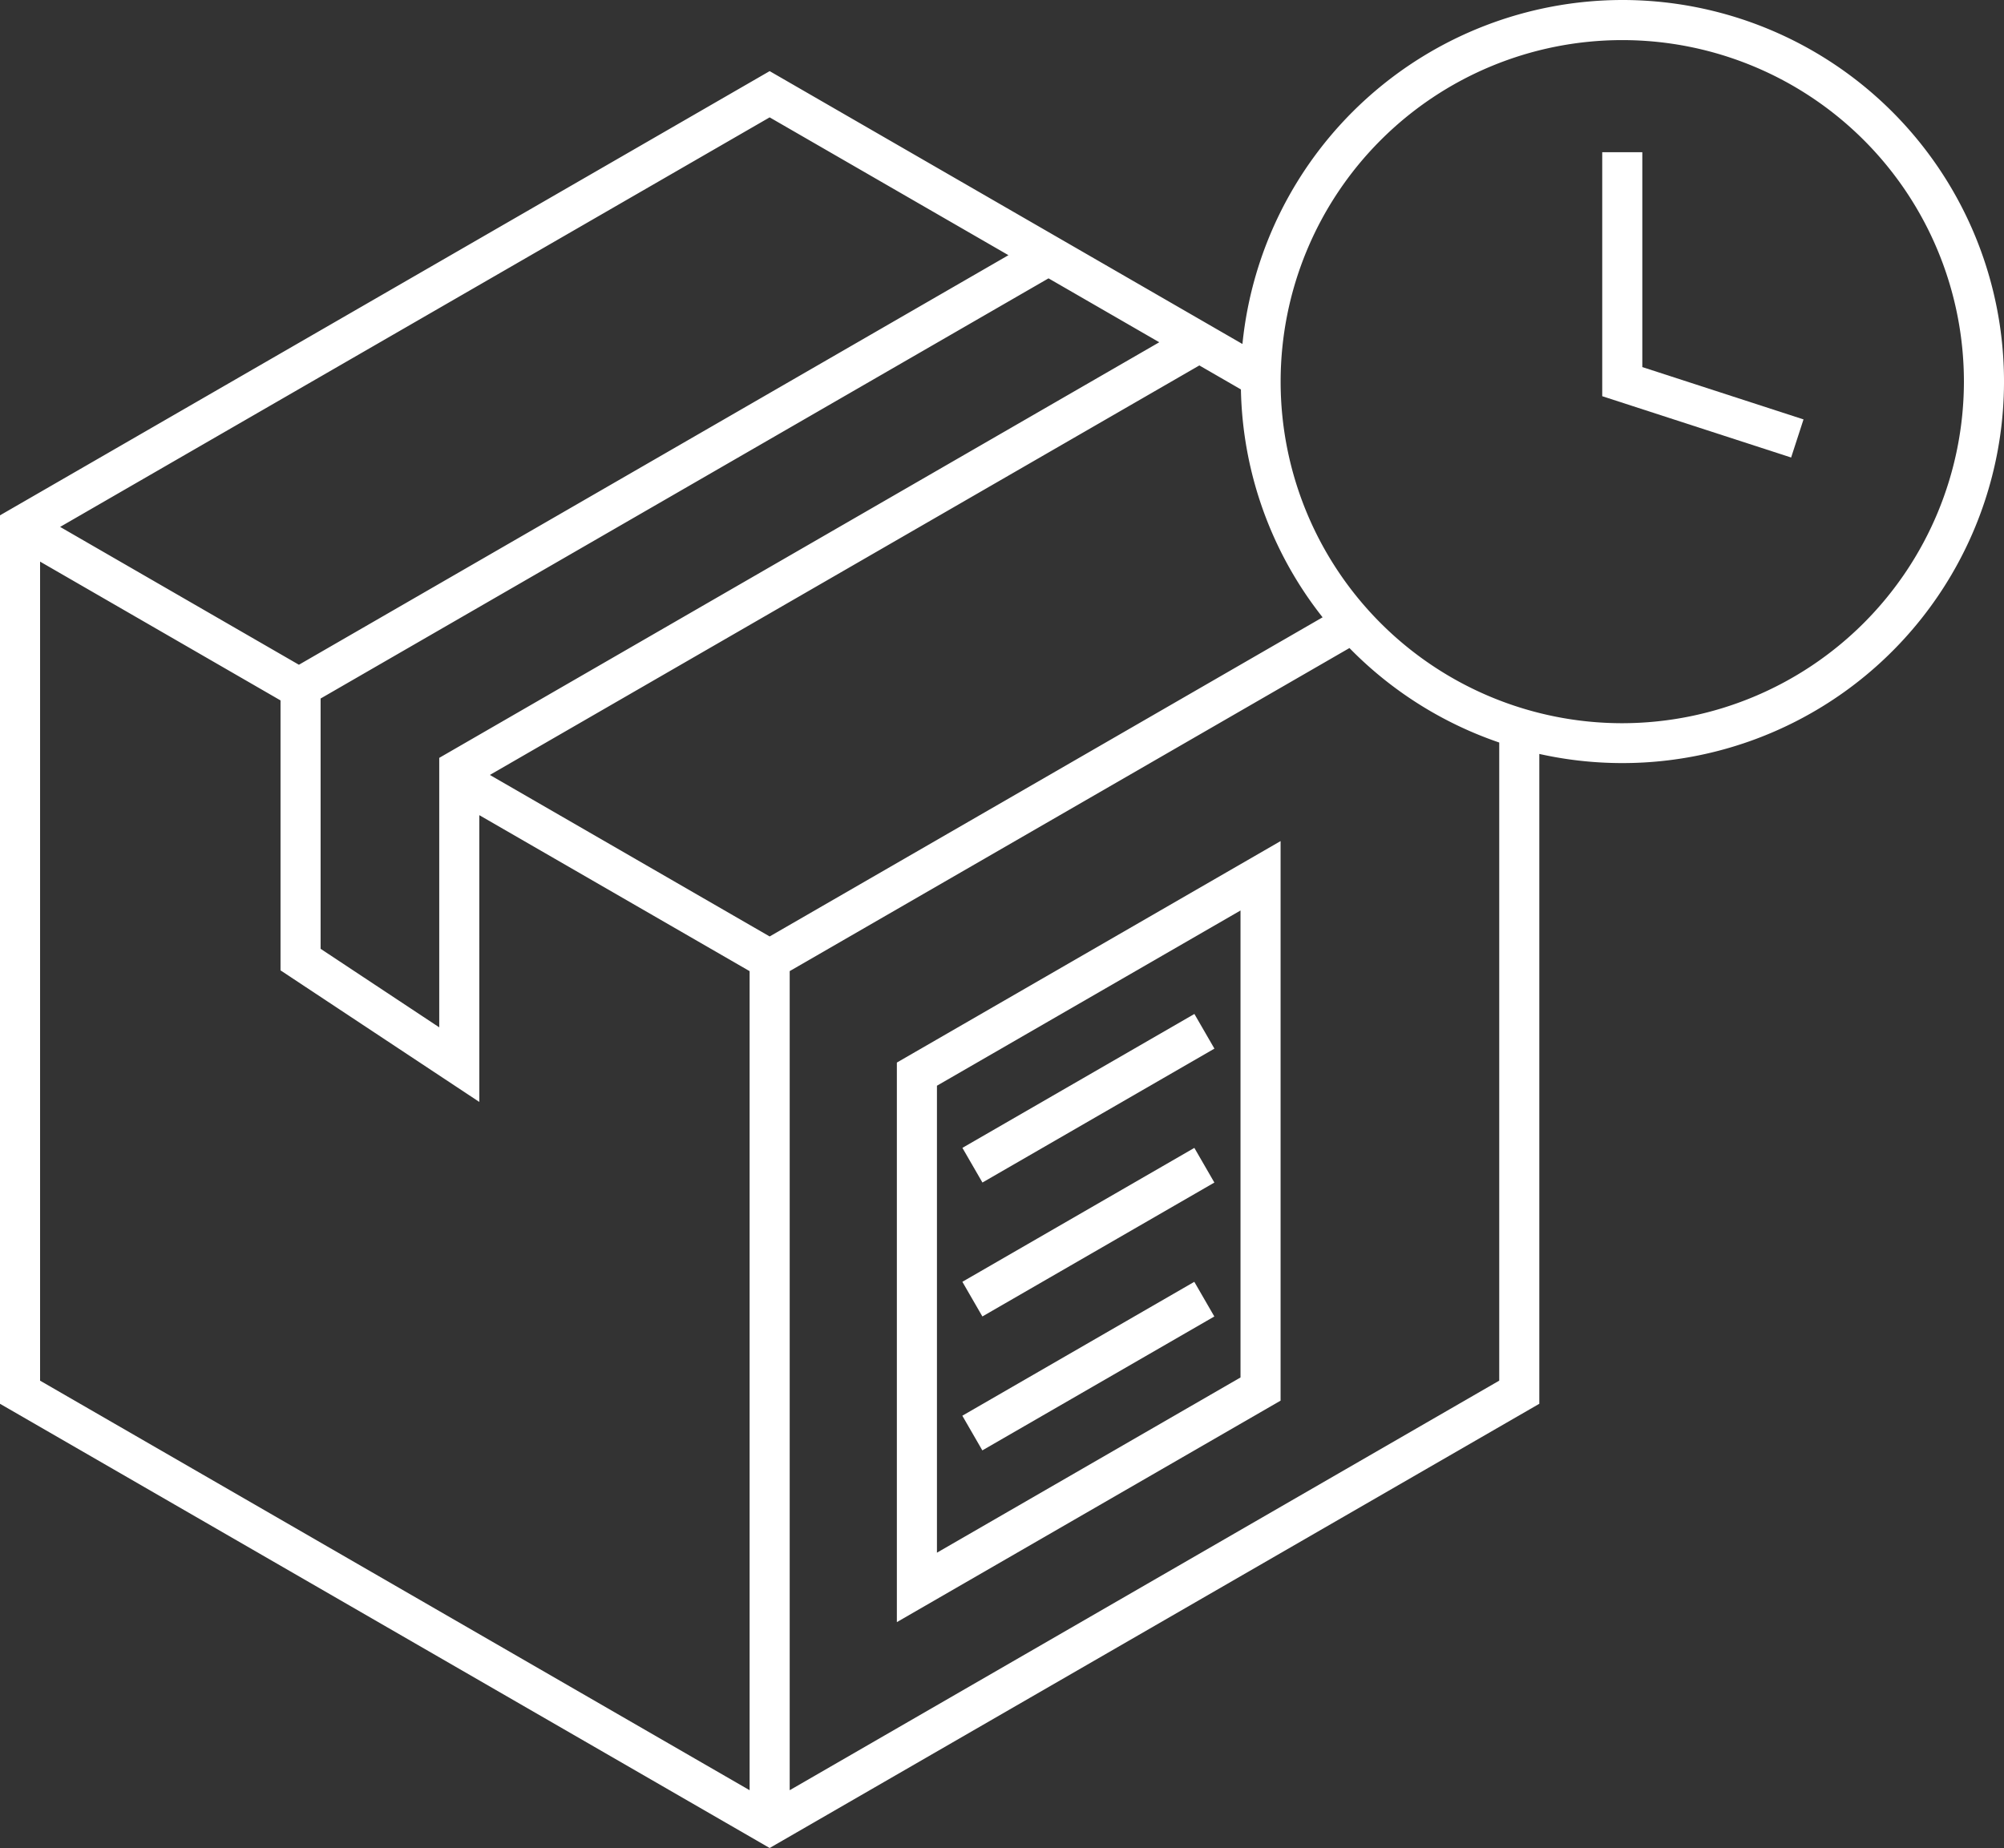 <svg xmlns="http://www.w3.org/2000/svg" width="512.001" height="472.269" viewBox="0 0 512.001 472.269"><rect x="0" y="0" width="512.001" height="472.269" fill="#333333" stroke="none"/><g id="shipping-time" transform="translate(0 -19.866)"><path id="Pfad_218" data-name="Pfad 218" d="M229.14,434.411l98.038-56.6v-143l-98.038,56.6Zm10.24-137.082,77.558-44.78V371.886l-77.558,44.78Z" fill="#fff"></path><path id="Pfad_219" data-name="Pfad 219" d="M243.91,295.278h68.441v10.229H243.91Z" transform="matrix(0.866, -0.5, 0.5, 0.866, -112.979, 179.456)" fill="#fff"></path><path id="Pfad_220" data-name="Pfad 220" d="M243.91,329.5h68.441v10.229H243.91Z" transform="matrix(0.866, -0.5, 0.5, 0.866, -130.101, 184.047)" fill="#fff"></path><path id="Pfad_221" data-name="Pfad 221" d="M243.909,363.719H312.35v10.229H243.909Z" transform="matrix(0.866, -0.5, 0.5, 0.866, -147.222, 188.638)" fill="#fff"></path><path id="Pfad_222" data-name="Pfad 222" d="M414.474,19.866a97.661,97.661,0,0,0-97.044,87.91L196.639,38.042,0,151.562V378.614L196.639,492.135,390.718,380.089l2.56-1.475V212.541a97.506,97.506,0,1,0,21.2-192.675ZM196.639,259.185l-71.485-41.277L306.422,113.255l10.619,6.134a96.851,96.851,0,0,0,20.869,58.235ZM81.91,198.38,267.889,91l28.293,16.333L112.22,213.545v68.864l-30.31-20.07Zm175.739-113.3L76.37,189.747,15.36,154.521,196.639,49.859ZM10.24,163.389,71.67,198.86v68.987l50.79,33.628V228.187l69.059,39.864V477.367L10.24,372.705ZM383.027,372.705,201.759,477.368V268.042l143.012-82.565a97.631,97.631,0,0,0,38.267,24.146V372.7Zm31.447-168.018A87.286,87.286,0,1,1,501.76,117.4,87.387,87.387,0,0,1,414.474,204.687Z" fill="#fff"></path><path id="Pfad_223" data-name="Pfad 223" d="M419.594,58.767h-10.24v62.352l48.261,15.667,3.165-9.738-41.186-13.374Z" fill="#fff"></path></g></svg>